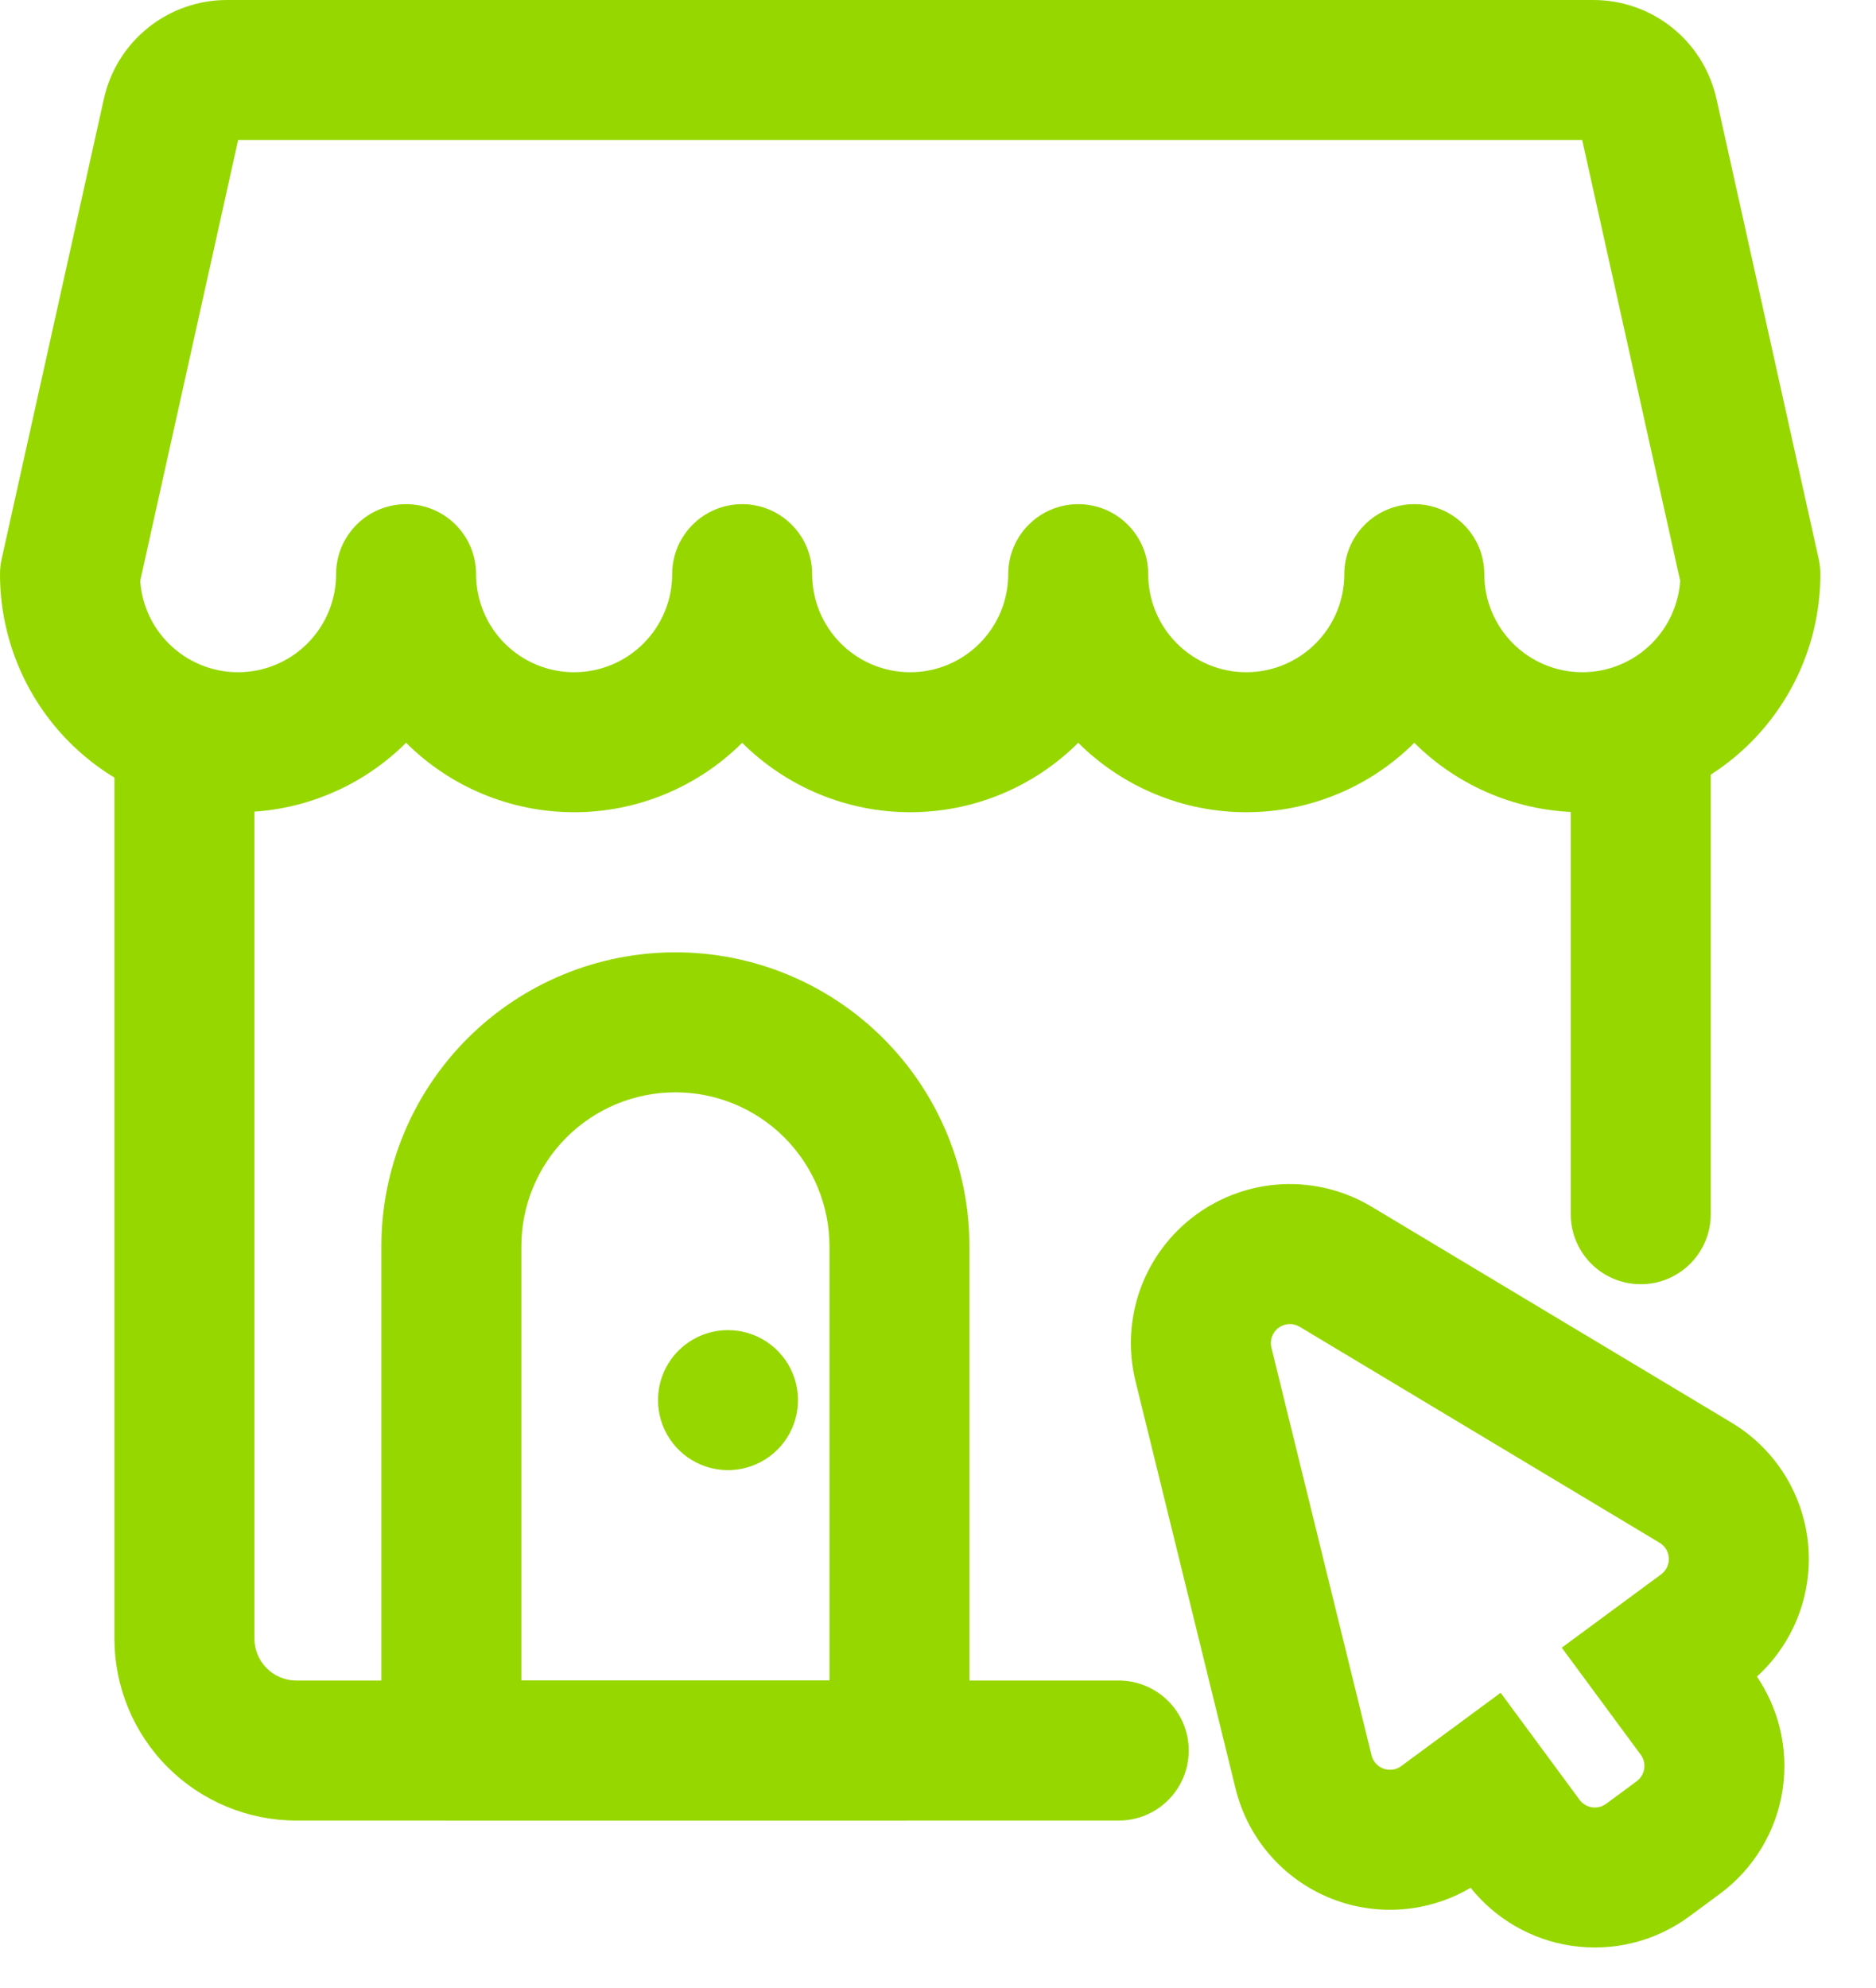 <svg width="67" height="71" viewBox="0 0 67 71" fill="none" xmlns="http://www.w3.org/2000/svg">
    <path fill-rule="evenodd" clip-rule="evenodd" d="M6.586 24.516C7.967 24.516 9.086 25.636 9.086 27.016V58.513C9.086 58.911 9.244 59.293 9.526 59.574C9.807 59.856 10.189 60.014 10.587 60.014H39.955C41.336 60.014 42.455 61.133 42.455 62.514C42.455 63.895 41.336 65.014 39.955 65.014H10.587C8.863 65.014 7.209 64.329 5.99 63.11C4.771 61.891 4.086 60.237 4.086 58.513V27.016C4.086 25.636 5.205 24.516 6.586 24.516ZM58.598 24.516C59.979 24.516 61.098 25.636 61.098 27.016V43.361C61.098 44.741 59.979 45.861 58.598 45.861C57.217 45.861 56.098 44.741 56.098 43.361V27.016C56.098 25.636 57.217 24.516 58.598 24.516Z" fill="#97D700"/>
    <path fill-rule="evenodd" clip-rule="evenodd" d="M56.907 4.21847e-07C57.931 -0 58.924 0.348 59.723 0.989C60.522 1.63 61.078 2.524 61.3 3.523C61.3 3.524 61.3 3.524 61.301 3.525L64.954 19.962C64.994 20.14 65.014 20.322 65.014 20.504C65.014 22.759 64.118 24.921 62.524 26.516C60.93 28.11 58.767 29.006 56.513 29.006C54.263 29.006 52.105 28.114 50.511 26.526C48.918 28.114 46.76 29.006 44.51 29.006C42.26 29.006 40.102 28.114 38.508 26.526C36.915 28.114 34.757 29.006 32.507 29.006C30.257 29.006 28.099 28.114 26.506 26.526C24.912 28.114 22.754 29.006 20.504 29.006C18.254 29.006 16.096 28.114 14.503 26.526C12.909 28.114 10.751 29.006 8.501 29.006C6.247 29.006 4.084 28.11 2.49 26.516C0.896 24.921 0 22.759 0 20.504C0 20.322 0.02 20.14 0.059 19.962L3.712 3.52C3.935 2.521 4.493 1.628 5.291 0.988C6.09 0.348 7.083 -7.56337e-05 8.107 4.21847e-07M17.003 20.504C17.003 21.433 17.372 22.323 18.028 22.98C18.685 23.637 19.576 24.006 20.504 24.006C21.433 24.006 22.323 23.637 22.98 22.98C23.637 22.323 24.006 21.433 24.006 20.504C24.006 19.123 25.125 18.004 26.506 18.004C27.886 18.004 29.006 19.123 29.006 20.504C29.006 21.433 29.375 22.323 30.031 22.98C30.688 23.637 31.578 24.006 32.507 24.006C33.436 24.006 34.326 23.637 34.983 22.98C35.639 22.323 36.008 21.433 36.008 20.504C36.008 19.123 37.128 18.004 38.508 18.004C39.889 18.004 41.008 19.123 41.008 20.504C41.008 21.433 41.377 22.323 42.034 22.98C42.691 23.637 43.581 24.006 44.51 24.006C45.438 24.006 46.329 23.637 46.986 22.98C47.642 22.323 48.011 21.433 48.011 20.504C48.011 19.123 49.13 18.004 50.511 18.004C51.892 18.004 53.011 19.123 53.011 20.504C53.011 21.433 53.38 22.323 54.037 22.98C54.693 23.637 55.584 24.006 56.513 24.006C57.441 24.006 58.332 23.637 58.989 22.98C59.589 22.38 59.949 21.584 60.006 20.742L56.507 5H8.505L5.008 20.742C5.065 21.584 5.425 22.38 6.026 22.98C6.682 23.637 7.573 24.006 8.501 24.006C9.43 24.006 10.321 23.637 10.977 22.98C11.634 22.323 12.003 21.433 12.003 20.504C12.003 19.123 13.122 18.004 14.503 18.004C15.883 18.004 17.003 19.123 17.003 20.504ZM56.419 4.608C56.419 4.608 56.419 4.607 56.419 4.606ZM56.907 4.21847e-07C56.908 4.21847e-07 56.907 4.21847e-07 56.907 4.21847e-07ZM8.107 4.21847e-07H56.907Z" fill="#97D700"/>
    <path fill-rule="evenodd" clip-rule="evenodd" d="M16.696 37.084C18.666 35.114 21.337 34.008 24.122 34.008C26.907 34.008 29.578 35.114 31.548 37.084C33.517 39.053 34.624 41.724 34.624 44.51V62.514C34.624 63.895 33.505 65.014 32.124 65.014H16.12C14.739 65.014 13.62 63.895 13.62 62.514V44.51C13.62 41.724 14.727 39.053 16.696 37.084ZM24.122 39.008C22.663 39.008 21.263 39.588 20.232 40.619C19.2 41.651 18.62 43.051 18.62 44.51V60.014H29.624V44.51C29.624 43.051 29.044 41.651 28.012 40.619C26.981 39.588 25.581 39.008 24.122 39.008Z" fill="#97D700"/>
    <path d="M26 47.5C26.494 47.5 26.978 47.647 27.389 47.921C27.8 48.196 28.12 48.587 28.31 49.043C28.499 49.5 28.548 50.003 28.452 50.488C28.355 50.973 28.117 51.418 27.768 51.768C27.418 52.117 26.973 52.355 26.488 52.452C26.003 52.548 25.5 52.499 25.043 52.31C24.587 52.12 24.196 51.8 23.921 51.389C23.647 50.978 23.5 50.495 23.5 50C23.5 49.337 23.763 48.701 24.232 48.232C24.701 47.763 25.337 47.5 26 47.5Z" fill="#97D700"/>
    <path fill-rule="evenodd" clip-rule="evenodd" d="M40.552 49.316C40.285 48.227 40.346 47.084 40.727 46.03C41.109 44.976 41.794 44.058 42.696 43.393C43.598 42.727 44.676 42.344 45.796 42.29C46.916 42.237 48.026 42.516 48.987 43.093L61.842 50.805C61.842 50.806 61.843 50.806 61.843 50.806C61.843 50.806 61.844 50.806 61.844 50.806C62.645 51.287 63.316 51.958 63.795 52.76C64.275 53.562 64.55 54.471 64.595 55.405C64.639 56.339 64.453 57.269 64.051 58.114C63.734 58.781 63.291 59.378 62.748 59.873C63.124 60.428 63.4 61.045 63.562 61.697C63.741 62.421 63.776 63.173 63.665 63.911C63.554 64.649 63.298 65.357 62.913 65.996C62.528 66.634 62.022 67.189 61.423 67.632C61.422 67.633 61.421 67.633 61.42 67.634L60.332 68.438L60.321 68.446C59.11 69.335 57.596 69.708 56.111 69.484C54.695 69.27 53.415 68.53 52.523 67.415C51.891 67.788 51.191 68.035 50.462 68.141C49.537 68.276 48.593 68.181 47.714 67.863C46.834 67.546 46.047 67.016 45.422 66.321C44.796 65.626 44.352 64.788 44.129 63.88L40.552 49.316ZM50.022 63.085C50.03 63.079 50.038 63.074 50.045 63.068L53.594 60.45L56.413 64.272C56.413 64.272 56.413 64.272 56.413 64.272C56.418 64.28 56.424 64.287 56.43 64.294C56.536 64.427 56.689 64.514 56.858 64.54C57.035 64.567 57.217 64.522 57.362 64.415L58.453 63.61C58.525 63.557 58.585 63.49 58.631 63.414C58.677 63.338 58.708 63.253 58.721 63.165C58.734 63.077 58.73 62.987 58.709 62.9C58.687 62.814 58.649 62.733 58.597 62.661C58.596 62.661 58.596 62.661 58.596 62.661L55.777 58.84L59.325 56.222C59.415 56.156 59.487 56.068 59.535 55.967C59.583 55.866 59.606 55.755 59.6 55.643C59.595 55.532 59.562 55.423 59.505 55.327C59.447 55.232 59.367 55.151 59.272 55.094L46.416 47.38C46.301 47.312 46.168 47.278 46.034 47.285C45.901 47.291 45.772 47.337 45.664 47.416C45.556 47.496 45.474 47.605 45.429 47.731C45.383 47.857 45.376 47.994 45.408 48.124L48.984 62.684C49.01 62.793 49.063 62.893 49.138 62.976C49.213 63.059 49.307 63.123 49.412 63.16C49.517 63.198 49.63 63.21 49.74 63.194C49.841 63.179 49.937 63.142 50.022 63.085Z" fill="#97D700"/>
</svg>
